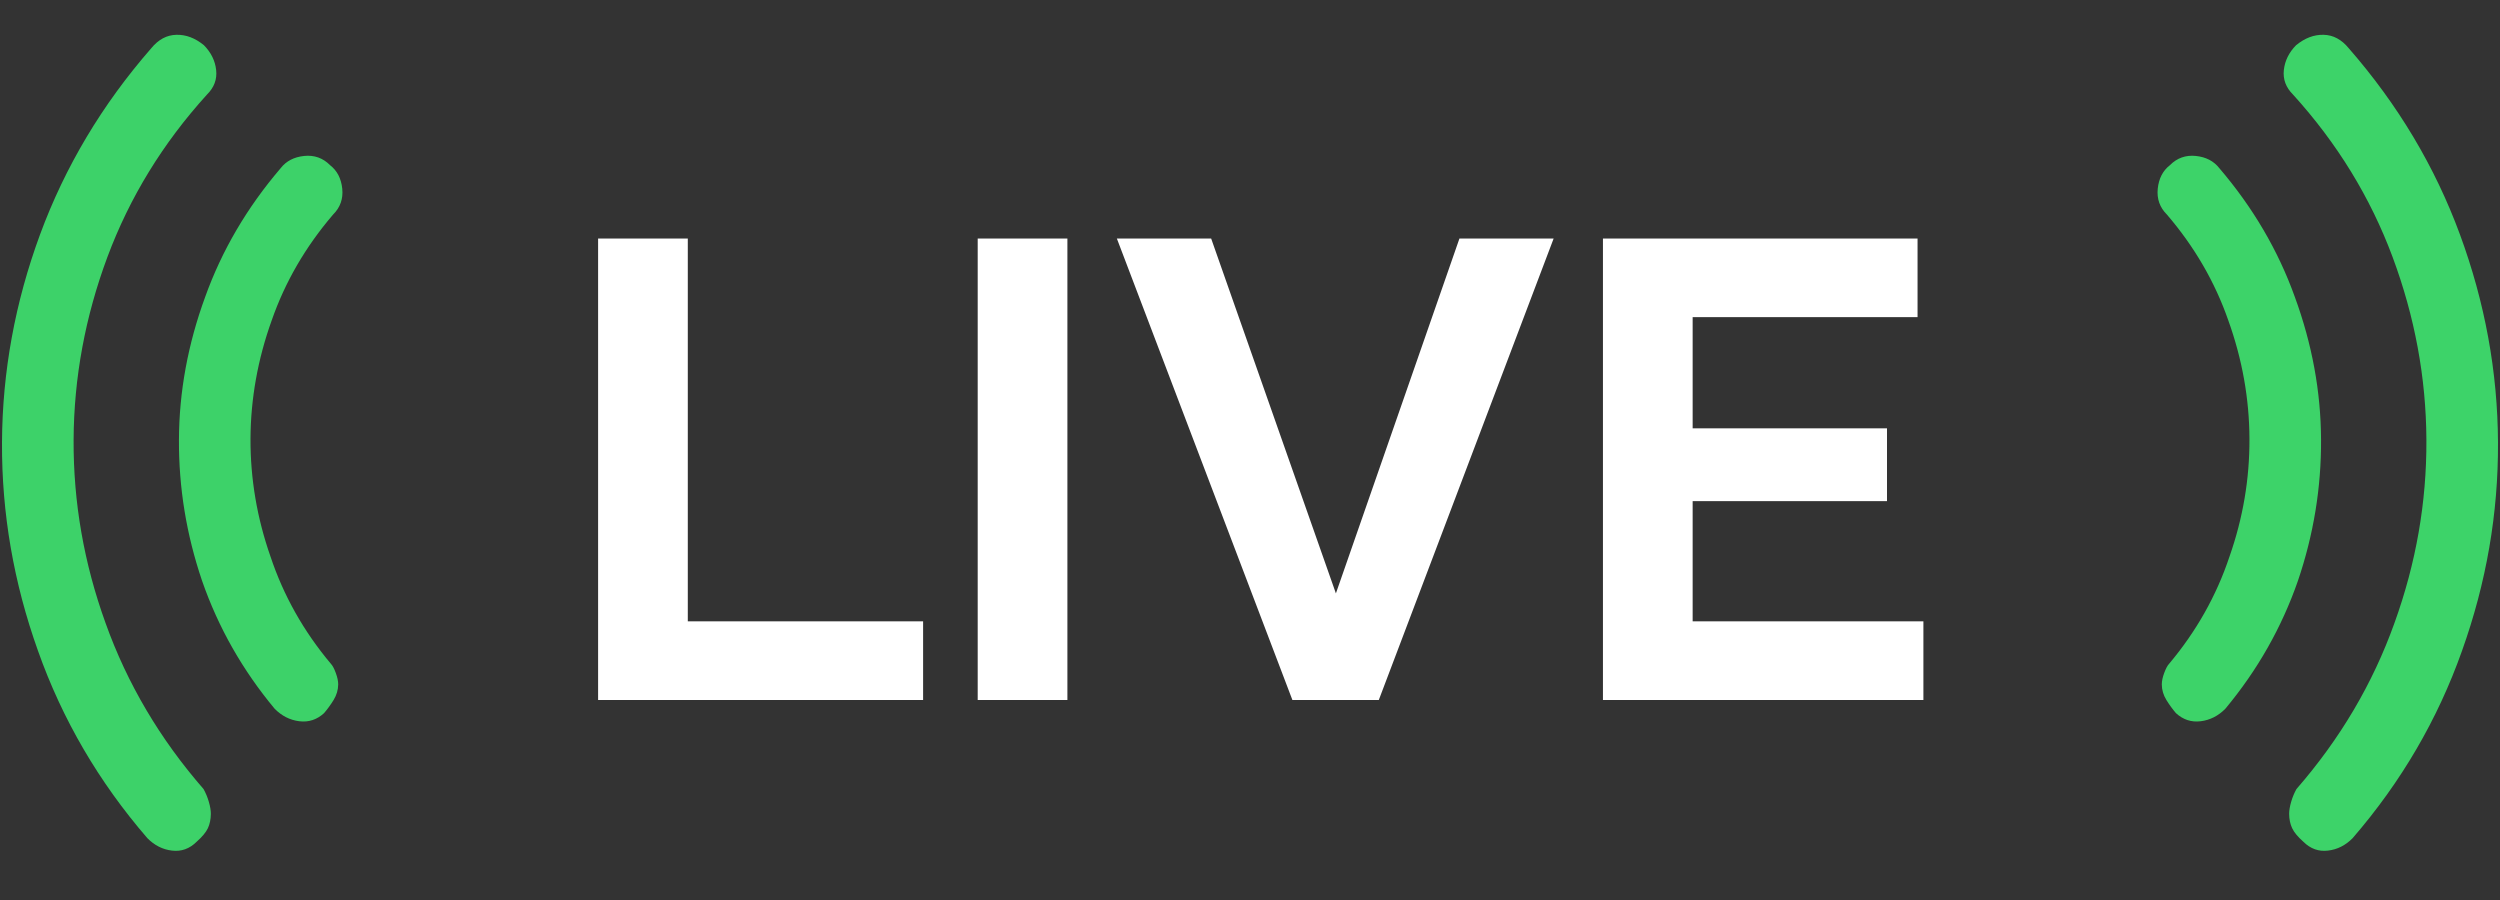 <svg xmlns:xlink="http://www.w3.org/1999/xlink" xmlns="http://www.w3.org/2000/svg" width="50" height="18" viewBox="0 0 50 18" fill="none">
<rect x="0" y="0" width="50" height="18" fill="#333333" stroke="none"/>
<path d="M11.962 14V4.77H13.756V12.427H18.462V14H11.962ZM19.554 14V4.77H21.348V14H19.554ZM24.223 4.77L26.718 11.868L29.189 4.77H31.073L27.576 14H25.848L22.337 4.77H24.223ZM38.468 12.427V14H32.059V4.77H38.351V6.343H33.853V8.566H37.74V10.022H33.853V12.427H38.468Z" fill="white"/>
<path d="M5.494 14.176C5.636 14.319 5.8 14.402 5.987 14.425C6.173 14.448 6.338 14.394 6.481 14.263C6.547 14.186 6.611 14.099 6.672 14C6.732 13.902 6.763 13.798 6.764 13.688C6.764 13.622 6.748 13.545 6.715 13.457C6.683 13.37 6.65 13.309 6.618 13.276C6.072 12.626 5.67 11.911 5.41 11.131C5.14 10.361 5.007 9.576 5.01 8.775C5.014 7.974 5.155 7.185 5.434 6.408C5.701 5.641 6.11 4.935 6.662 4.291C6.805 4.149 6.866 3.976 6.845 3.773C6.824 3.57 6.743 3.413 6.601 3.303C6.459 3.16 6.286 3.098 6.083 3.119C5.88 3.14 5.723 3.222 5.613 3.364C4.94 4.151 4.437 5.009 4.103 5.94C3.758 6.882 3.583 7.833 3.579 8.793C3.574 9.753 3.728 10.694 4.042 11.618C4.367 12.552 4.851 13.404 5.494 14.176ZM3.025 0.965C2.043 2.09 1.302 3.332 0.801 4.69C0.301 6.048 0.047 7.434 0.04 8.85C0.033 10.265 0.273 11.654 0.76 13.017C1.247 14.391 1.976 15.639 2.947 16.763C3.089 16.907 3.253 16.99 3.439 17.012C3.626 17.035 3.791 16.976 3.934 16.834C4.044 16.736 4.119 16.646 4.158 16.564C4.196 16.481 4.216 16.386 4.217 16.276C4.217 16.21 4.204 16.13 4.177 16.037C4.15 15.944 4.114 15.858 4.071 15.781C3.198 14.779 2.545 13.673 2.112 12.464C1.679 11.266 1.466 10.044 1.472 8.799C1.478 7.554 1.704 6.334 2.148 5.141C2.593 3.947 3.257 2.864 4.139 1.892C4.283 1.75 4.344 1.586 4.323 1.399C4.302 1.213 4.22 1.048 4.078 0.904C3.903 0.761 3.72 0.691 3.528 0.696C3.336 0.7 3.168 0.79 3.025 0.965Z" fill="#3DD269"/>
<path d="M44.506 14.176C44.364 14.319 44.2 14.402 44.013 14.425C43.827 14.448 43.662 14.394 43.519 14.263C43.453 14.186 43.389 14.099 43.328 14C43.267 13.902 43.237 13.798 43.236 13.688C43.236 13.622 43.252 13.545 43.285 13.457C43.317 13.37 43.35 13.309 43.382 13.276C43.928 12.626 44.33 11.911 44.59 11.131C44.86 10.361 44.993 9.576 44.989 8.775C44.986 7.974 44.845 7.185 44.566 6.408C44.299 5.641 43.89 4.935 43.338 4.291C43.195 4.149 43.134 3.976 43.155 3.773C43.176 3.57 43.257 3.413 43.399 3.303C43.541 3.16 43.714 3.098 43.917 3.119C44.12 3.14 44.276 3.222 44.387 3.364C45.06 4.151 45.563 5.009 45.897 5.94C46.242 6.882 46.417 7.833 46.421 8.793C46.426 9.753 46.272 10.694 45.958 11.618C45.633 12.552 45.149 13.404 44.506 14.176ZM46.975 0.965C47.957 2.09 48.699 3.332 49.199 4.69C49.699 6.048 49.953 7.434 49.96 8.85C49.967 10.265 49.727 11.654 49.24 13.017C48.753 14.391 48.024 15.639 47.053 16.763C46.911 16.907 46.747 16.99 46.56 17.012C46.374 17.035 46.209 16.976 46.066 16.834C45.956 16.736 45.881 16.646 45.843 16.564C45.804 16.481 45.784 16.386 45.783 16.276C45.783 16.21 45.796 16.13 45.823 16.037C45.85 15.944 45.886 15.858 45.929 15.781C46.802 14.779 47.455 13.673 47.888 12.464C48.321 11.266 48.534 10.044 48.528 8.799C48.522 7.554 48.296 6.334 47.852 5.141C47.407 3.947 46.743 2.864 45.861 1.892C45.718 1.75 45.656 1.586 45.677 1.399C45.698 1.213 45.78 1.048 45.922 0.904C46.097 0.761 46.28 0.691 46.472 0.696C46.664 0.7 46.832 0.79 46.975 0.965Z" fill="#3DD369"/>
</svg>